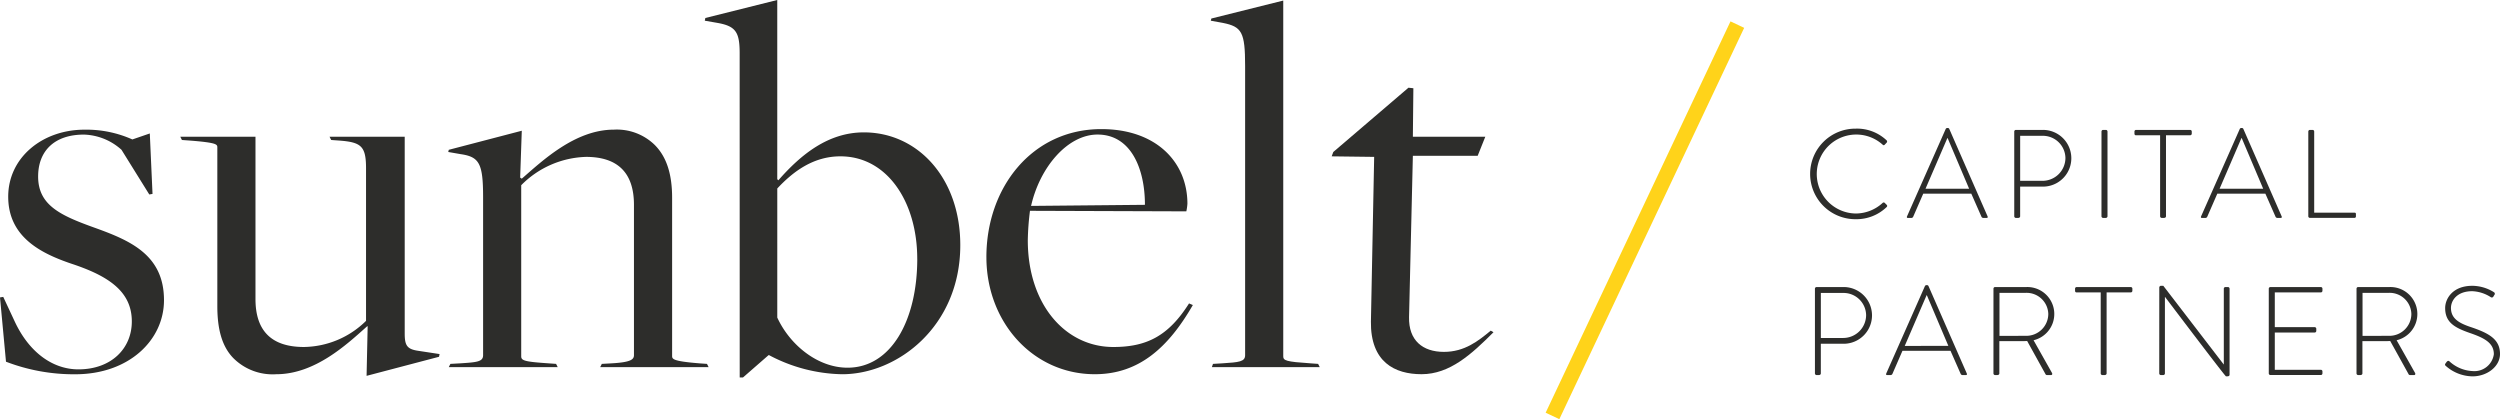 <?xml version="1.0" encoding="UTF-8"?>
<svg xmlns="http://www.w3.org/2000/svg" xmlns:xlink="http://www.w3.org/1999/xlink" id="Grupo_683" data-name="Grupo 683" width="308.808" height="51.778" viewBox="0 0 308.808 51.778">
  <defs>
    <clipPath id="clip-path">
      <rect id="Rectángulo_55" data-name="Rectángulo 55" width="308.808" height="51.778" fill="none"></rect>
    </clipPath>
  </defs>
  <g id="Grupo_682" data-name="Grupo 682" clip-path="url(#clip-path)">
    <path id="Trazado_79" data-name="Trazado 79" d="M508.2,35.706a5.321,5.321,0,0,1,3.775,1.444.2.2,0,0,1,.016.28l-.249.264c-.093.093-.17.078-.263-.016a4.877,4.877,0,1,0-3.279,8.513,4.931,4.931,0,0,0,3.279-1.3.194.194,0,0,1,.248-.031l.264.263a.179.179,0,0,1,0,.264,5.368,5.368,0,0,1-3.791,1.507,5.593,5.593,0,1,1,0-11.185" transform="translate(-278.939 -19.818)" fill="#2d2d2b"></path>
    <path id="Trazado_80" data-name="Trazado 80" d="M529.349,46.452l4.786-10.813a.214.214,0,0,1,.185-.108h.048a.2.2,0,0,1,.2.108l4.738,10.813c.032.094.032.187-.14.187h-.4a.25.25,0,0,1-.217-.141l-1.259-2.858h-5.934L530.11,46.5a.249.249,0,0,1-.217.141h-.435c-.109,0-.155-.063-.109-.187m7.675-3.418-2.656-6.26h-.032l-2.7,6.26Z" transform="translate(-293.79 -19.72)" fill="#2d2d2b"></path>
    <path id="Trazado_81" data-name="Trazado 81" d="M559.143,36.257a.206.206,0,0,1,.2-.2h3.34a3.5,3.5,0,1,1,.016,7.006h-2.827v3.666c0,.109-.094.2-.248.2h-.28a.206.206,0,0,1-.2-.2Zm3.512,6.09a2.835,2.835,0,0,0,2.811-2.827,2.788,2.788,0,0,0-2.827-2.734h-2.765v5.562Z" transform="translate(-310.337 -20.011)" fill="#2d2d2b"></path>
    <path id="Trazado_82" data-name="Trazado 82" d="M583.362,36.257a.206.206,0,0,1,.2-.2h.342a.205.205,0,0,1,.2.2V46.728a.209.209,0,0,1-.217.2h-.327a.205.205,0,0,1-.2-.2Z" transform="translate(-323.779 -20.011)" fill="#2d2d2b"></path>
    <path id="Trazado_83" data-name="Trazado 83" d="M595.676,36.722h-2.968c-.156,0-.2-.093-.2-.233v-.232a.2.2,0,0,1,.2-.2h6.68a.2.2,0,0,1,.2.2v.263a.2.2,0,0,1-.2.2h-2.983V46.728c0,.109-.093.2-.248.2h-.279a.205.205,0,0,1-.2-.2Z" transform="translate(-328.854 -20.011)" fill="#2d2d2b"></path>
    <path id="Trazado_84" data-name="Trazado 84" d="M610.979,46.452l4.786-10.813a.214.214,0,0,1,.186-.108H616a.2.2,0,0,1,.2.108l4.738,10.813c.032.094.032.187-.14.187h-.4a.25.25,0,0,1-.217-.141l-1.259-2.858h-5.934L611.74,46.5a.249.249,0,0,1-.217.141h-.435c-.109,0-.155-.063-.109-.187m7.675-3.418L616,36.774h-.032l-2.7,6.26Z" transform="translate(-339.097 -19.72)" fill="#2d2d2b"></path>
    <path id="Trazado_85" data-name="Trazado 85" d="M640.771,36.257a.206.206,0,0,1,.2-.2h.342a.2.2,0,0,1,.186.2v10.02h4.955c.187,0,.2.093.2.2v.279a.181.181,0,0,1-.2.17h-5.484a.206.206,0,0,1-.2-.2Z" transform="translate(-355.642 -20.011)" fill="#2d2d2b"></path>
    <path id="Trazado_86" data-name="Trazado 86" d="M503.814,79.881a.206.206,0,0,1,.2-.2h3.34a3.5,3.5,0,1,1,.016,7.006h-2.827v3.666c0,.109-.094.2-.248.2h-.28a.206.206,0,0,1-.2-.2Zm3.512,6.09a2.835,2.835,0,0,0,2.811-2.827,2.788,2.788,0,0,0-2.827-2.734h-2.765v5.562Z" transform="translate(-279.628 -44.224)" fill="#2d2d2b"></path>
    <path id="Trazado_87" data-name="Trazado 87" d="M523.579,90.075l4.786-10.813a.214.214,0,0,1,.186-.108h.048a.2.2,0,0,1,.2.108l4.738,10.813c.032.094.032.187-.14.187h-.4a.249.249,0,0,1-.217-.141l-1.259-2.858h-5.934l-1.244,2.858a.249.249,0,0,1-.217.141h-.435c-.109,0-.155-.063-.109-.187m7.674-3.418L528.6,80.4h-.032l-2.7,6.26Z" transform="translate(-290.588 -43.932)" fill="#2d2d2b"></path>
    <path id="Trazado_88" data-name="Trazado 88" d="M553.373,79.881a.2.2,0,0,1,.2-.2h3.853a3.332,3.332,0,0,1,.9,6.571l2.268,4.023c.078.124.046.279-.109.279h-.482a.219.219,0,0,1-.217-.14l-2.253-4.07c-.2.016-.372.016-.574.016H554.1v3.992c0,.109-.094.2-.248.2h-.281a.206.206,0,0,1-.2-.2Zm4.024,5.825a2.715,2.715,0,0,0,2.749-2.7,2.681,2.681,0,0,0-2.766-2.609h-3.263v5.313Z" transform="translate(-307.134 -44.224)" fill="#2d2d2b"></path>
    <path id="Trazado_89" data-name="Trazado 89" d="M579.191,80.345h-2.968c-.156,0-.2-.093-.2-.233V79.88a.2.2,0,0,1,.2-.2h6.68a.2.2,0,0,1,.2.2v.263a.2.2,0,0,1-.2.2H579.92V90.351c0,.109-.093.2-.248.2h-.279a.205.205,0,0,1-.2-.2Z" transform="translate(-319.705 -44.223)" fill="#2d2d2b"></path>
    <path id="Trazado_90" data-name="Trazado 90" d="M599.405,79.531a.214.214,0,0,1,.233-.2h.264l7.457,9.71h.016V79.686a.2.2,0,0,1,.2-.2h.311a.206.206,0,0,1,.2.2V90.312c0,.14-.124.2-.248.2h-.2c-.015,0-.139-.046-7.519-9.8H600.1v9.446a.205.205,0,0,1-.2.2h-.3a.206.206,0,0,1-.2-.2Z" transform="translate(-332.683 -44.029)" fill="#2d2d2b"></path>
    <path id="Trazado_91" data-name="Trazado 91" d="M629.8,79.88a.206.206,0,0,1,.2-.2h6.23a.2.2,0,0,1,.2.2v.263a.2.2,0,0,1-.2.2h-5.686v4.288h4.925a.206.206,0,0,1,.2.2V85.1a.205.205,0,0,1-.2.2h-4.925v4.6h5.686a.2.2,0,0,1,.2.2v.248a.2.2,0,0,1-.2.2H630a.206.206,0,0,1-.2-.2Z" transform="translate(-349.554 -44.223)" fill="#2d2d2b"></path>
    <path id="Trazado_92" data-name="Trazado 92" d="M654.158,79.881a.2.2,0,0,1,.2-.2h3.853a3.332,3.332,0,0,1,.9,6.571l2.268,4.023c.078.124.046.279-.109.279h-.482a.218.218,0,0,1-.217-.14l-2.253-4.07c-.2.016-.372.016-.574.016h-2.859v3.992c0,.109-.094.2-.248.2h-.281a.206.206,0,0,1-.2-.2Zm4.024,5.825a2.715,2.715,0,0,0,2.75-2.7,2.681,2.681,0,0,0-2.766-2.609H654.9v5.313Z" transform="translate(-363.072 -44.224)" fill="#2d2d2b"></path>
    <path id="Trazado_93" data-name="Trazado 93" d="M678.789,88.915l.14-.187c.108-.124.217-.17.341-.062a4.516,4.516,0,0,0,2.874,1.2,2.42,2.42,0,0,0,2.611-2.082c0-1.383-1.135-2-3.014-2.64-1.8-.637-3-1.274-3-3.061,0-1.165.932-2.75,3.355-2.75a5.1,5.1,0,0,1,2.672.792.222.222,0,0,1,.062.326,1.415,1.415,0,0,0-.124.2.225.225,0,0,1-.342.078A4.541,4.541,0,0,0,682.083,80c-1.911,0-2.625,1.181-2.625,2.066,0,1.321,1.009,1.9,2.579,2.408,2.128.73,3.479,1.476,3.479,3.278,0,1.553-1.6,2.766-3.387,2.766a5.06,5.06,0,0,1-3.294-1.274c-.093-.078-.17-.156-.046-.326" transform="translate(-376.707 -44.03)" fill="#2d2d2b"></path>
    <path id="Trazado_94" data-name="Trazado 94" d="M.74,64.654,0,56.714l.4-.067,1.413,3.028C3.566,63.443,6.46,65.6,9.689,65.6c4.037,0,6.594-2.557,6.594-5.921,0-3.634-2.759-5.585-7.469-7.133-3.768-1.278-7.8-3.3-7.8-8.277,0-4.844,4.239-8.276,9.42-8.276A13.892,13.892,0,0,1,16.35,37.2l2.154-.74.336,7.469-.4.067-3.431-5.517A7.239,7.239,0,0,0,10.362,36.6c-3.634,0-5.652,2.018-5.652,5.181,0,3.5,2.692,4.777,6.8,6.258,4.508,1.615,8.747,3.364,8.747,9.016,0,4.912-4.306,9.151-10.968,9.151A23.339,23.339,0,0,1,.74,64.654" transform="translate(0 -19.975)" fill="#2d2d2b"></path>
    <path id="Trazado_95" data-name="Trazado 95" d="M73.191,61.371h-.067c-2.557,2.288-6.46,5.921-11.236,5.921a6.854,6.854,0,0,1-5.249-1.951c-1.48-1.48-2.018-3.7-2.018-6.46V39.3c0-.4,0-.606-3.431-.875l-.942-.067-.2-.4h9.286V58.006c0,3.97,2.018,5.921,5.988,5.921A11.119,11.119,0,0,0,72.99,60.7V41.857c0-2.758-.606-3.23-3.364-3.432l-.943-.067-.2-.4h9.284v24.29c0,1.48.27,1.951,1.682,2.153l2.624.4-.067.336-8.949,2.355Z" transform="translate(-27.776 -21.066)" fill="#2d2d2b"></path>
    <path id="Trazado_96" data-name="Trazado 96" d="M124.7,64.923l1.212-.067c2.085-.134,2.826-.2,2.826-1.009V44.333c0-4.172-.471-4.979-2.759-5.316l-1.547-.269.067-.269,9.017-2.355-.2,5.786.2.135c2.557-2.221,6.594-6.056,11.37-6.056a6.7,6.7,0,0,1,5.046,1.884c1.481,1.48,2.154,3.633,2.154,6.526V63.914c0,.4,0,.673,3.365.942l.942.067.2.4h-13.39l.2-.4,1.212-.067c2.354-.134,2.758-.471,2.758-1.009V45.275c0-3.97-2.019-5.921-5.921-5.921a11.712,11.712,0,0,0-8.006,3.5V63.981c0,.538.4.672,3.364.874l.942.067.2.4H124.5Z" transform="translate(-69.064 -19.975)" fill="#2d2d2b"></path>
    <path id="Trazado_97" data-name="Trazado 97" d="M199.955,6.594c0-2.624-.471-3.364-2.759-3.768l-1.547-.269.066-.336L204.6,0V22.137l.134.135c2.826-3.23,6.19-5.921,10.564-5.921,6.662,0,11.91,5.652,11.91,13.928,0,10.026-7.738,15.947-14.6,15.947a19.9,19.9,0,0,1-9.016-2.355h-.068l-3.163,2.758h-.4ZM221.89,31.961c0-7-3.7-12.65-9.488-12.65-3.3,0-5.786,1.816-7.8,3.97V39.228c1.548,3.365,4.979,6.191,8.679,6.191,5.383,0,8.613-5.854,8.613-13.457" transform="translate(-108.59)" fill="#2d2d2b"></path>
    <path id="Trazado_98" data-name="Trazado 98" d="M273.816,51.65c0-8.613,5.652-15.812,14.2-15.812,6.8,0,10.631,4.1,10.631,9.218a6.378,6.378,0,0,1-.134.942L279.2,45.931a32.827,32.827,0,0,0-.269,3.634c0,7.94,4.642,13.188,10.564,13.188,4.1,0,6.8-1.346,9.353-5.383l.471.2c-3.028,5.248-6.661,8.545-12.111,8.545-7.6,0-13.39-6.392-13.39-14.467M293.4,45.191c0-4.508-1.75-8.68-5.854-8.68-3.7,0-7.133,4.037-8.209,8.814Z" transform="translate(-151.974 -19.891)" fill="#2d2d2b"></path>
    <path id="Trazado_99" data-name="Trazado 99" d="M336.379,45.033l1.144-.067c2.085-.134,2.826-.2,2.826-1.009V8.227c0-4.172-.4-4.845-2.76-5.316l-1.48-.269.068-.269,8.882-2.22V44.091c0,.538.337.672,3.365.874l.942.067.2.4H336.244Z" transform="translate(-186.548 -0.085)" fill="#2d2d2b"></path>
    <path id="Trazado_100" data-name="Trazado 100" d="M374.519,53.213l.4-20.321-5.248-.067.2-.538,9.285-7.94.606.067L379.7,30.4h8.948l-.942,2.355H379.7l-.471,19.917c-.068,2.893,1.683,4.306,4.306,4.306,2.557,0,4.239-1.346,5.786-2.624l.337.2c-2.691,2.692-5.383,5.181-8.882,5.181-3.3,0-6.325-1.48-6.258-6.526" transform="translate(-205.178 -13.513)" fill="#2d2d2b"></path>
    <rect id="Rectángulo_54" data-name="Rectángulo 54" width="53.471" height="1.869" transform="matrix(0.427, -0.904, 0.904, 0.427, 190.924, 50.979)" fill="#ffd31a"></rect>
  </g>
</svg>
